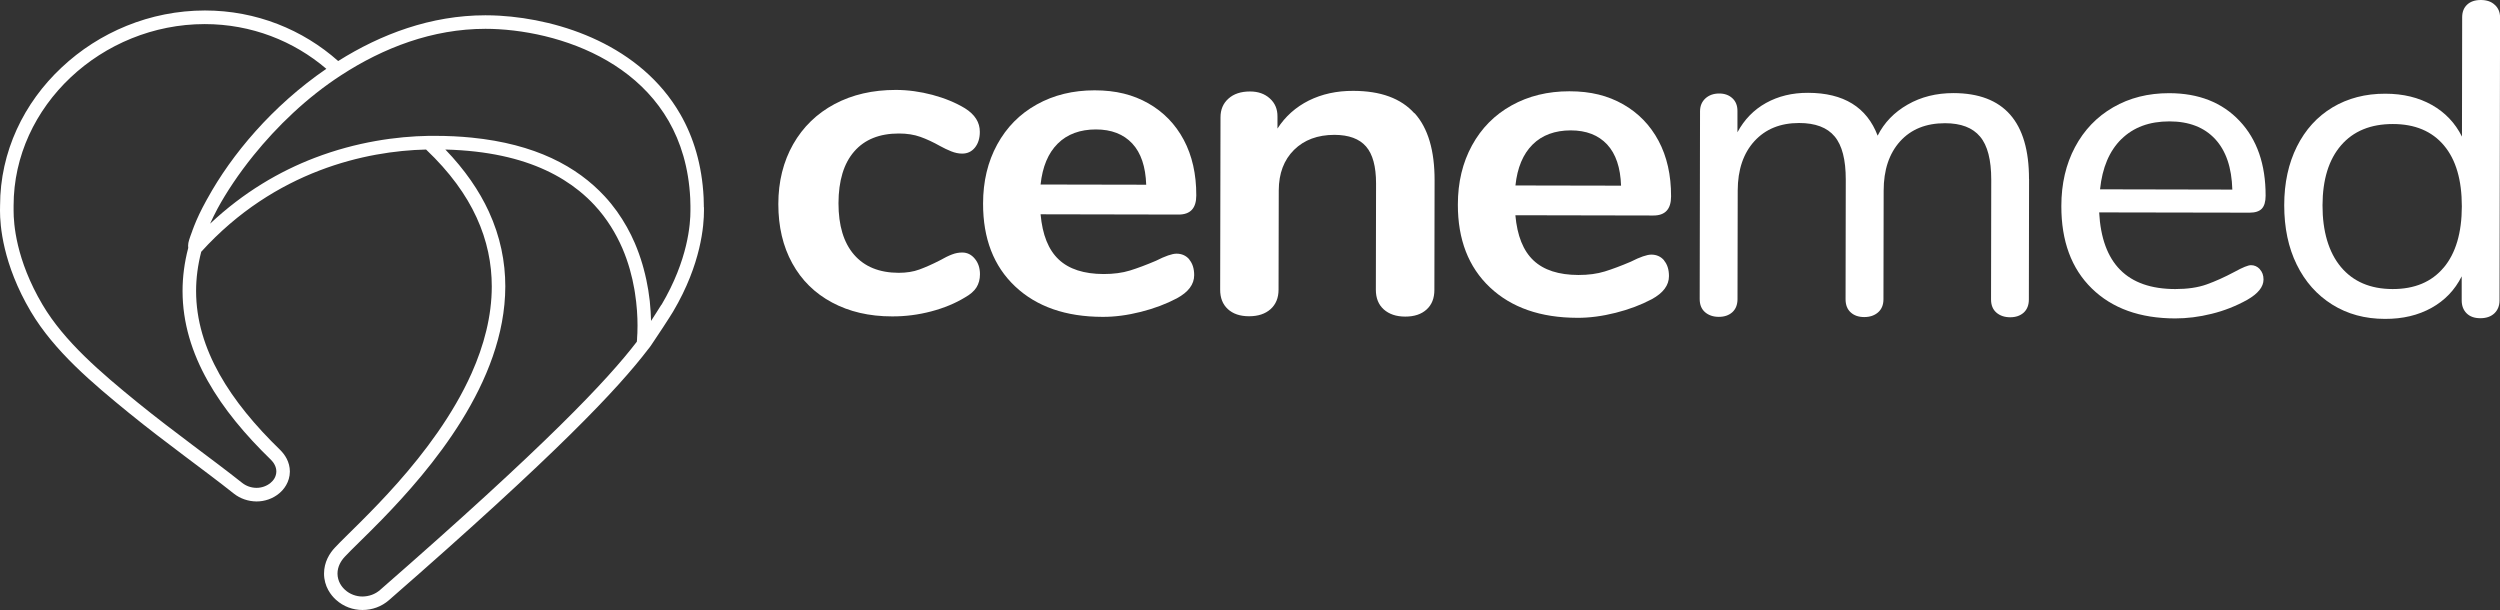 <?xml version="1.0" encoding="UTF-8"?> <svg xmlns="http://www.w3.org/2000/svg" id="Camada_2" data-name="Camada 2" viewBox="0 0 369.48 90.15"><rect x="0" y="0" width="369.48" height="90.15" fill="#333333" stroke="none"/><defs><style> .cls-1 { fill: #fff; } </style></defs><g id="Camada_1-2" data-name="Camada 1"><g><g><path class="cls-1" d="M122.98,44.71c-2.55-1.36-4.52-3.3-5.89-5.8-1.38-2.5-2.06-5.42-2.06-8.75s.74-6.28,2.19-8.84c1.46-2.56,3.5-4.54,6.12-5.94,2.63-1.4,5.64-2.09,9.05-2.09,1.8,0,3.6.25,5.42.73,1.82.49,3.42,1.15,4.8,1.98,1.47.92,2.21,2.09,2.2,3.49,0,.96-.25,1.74-.73,2.33s-1.12.89-1.9.88c-.51,0-1.04-.11-1.59-.33-.55-.22-1.1-.48-1.66-.79-1.01-.57-1.98-1.02-2.9-1.35-.92-.33-1.98-.5-3.18-.5-2.86,0-5.06.88-6.6,2.65-1.55,1.77-2.32,4.33-2.33,7.66,0,3.29.76,5.82,2.3,7.6,1.54,1.78,3.74,2.67,6.59,2.68,1.15,0,2.18-.16,3.07-.49.9-.33,1.9-.77,3.01-1.34.69-.39,1.29-.69,1.8-.88.51-.2,1.01-.29,1.52-.29.74,0,1.36.31,1.86.92.51.61.76,1.38.76,2.3,0,.75-.18,1.39-.52,1.94-.35.55-.91,1.04-1.7,1.48-1.43.87-3.09,1.56-4.98,2.06-1.89.5-3.82.75-5.8.74-3.36,0-6.32-.69-8.87-2.06Z"></path><path class="cls-1" d="M175.77,38.37c.48.57.72,1.34.72,2.3,0,1.36-.86,2.5-2.56,3.42-1.57.83-3.34,1.5-5.32,2-1.98.5-3.87.75-5.67.74-5.43-.01-9.74-1.51-12.91-4.5-3.17-2.99-4.75-7.07-4.74-12.24,0-3.29.7-6.2,2.09-8.74,1.39-2.54,3.33-4.51,5.85-5.91,2.51-1.4,5.36-2.09,8.54-2.09s5.69.65,7.94,1.92c2.25,1.28,4,3.08,5.24,5.4,1.24,2.33,1.86,5.07,1.85,8.22,0,1.89-.88,2.83-2.63,2.82l-20.38-.04c.27,3.03,1.16,5.25,2.68,6.68s3.73,2.14,6.63,2.15c1.47,0,2.77-.17,3.9-.52,1.13-.35,2.41-.83,3.84-1.44,1.38-.7,2.4-1.05,3.04-1.05.78,0,1.42.29,1.9.86ZM156.32,21.23c-1.41,1.4-2.25,3.41-2.53,6.04l15.61.03c-.09-2.67-.77-4.7-2.06-6.09-1.29-1.38-3.08-2.08-5.38-2.08s-4.23.69-5.63,2.09Z"></path><path class="cls-1" d="M209.07,16.73c1.98,2.2,2.96,5.51,2.95,9.94l-.03,16.18c0,1.23-.38,2.19-1.15,2.89s-1.81,1.05-3.15,1.05-2.39-.36-3.18-1.06c-.78-.7-1.17-1.67-1.17-2.9l.03-15.72c0-2.5-.49-4.32-1.48-5.46-.99-1.14-2.54-1.71-4.66-1.72-2.49,0-4.48.74-5.98,2.22-1.5,1.49-2.25,3.48-2.26,5.98l-.03,14.67c0,1.23-.4,2.19-1.18,2.89-.79.7-1.84,1.05-3.18,1.05-1.34,0-2.38-.36-3.14-1.06s-1.14-1.67-1.13-2.9l.05-25.45c0-1.14.39-2.06,1.18-2.76.78-.7,1.84-1.05,3.18-1.05,1.2,0,2.17.34,2.93,1.03.76.68,1.14,1.57,1.13,2.67v1.78c1.15-1.79,2.7-3.17,4.63-4.14,1.94-.96,4.12-1.44,6.56-1.43,4.05,0,7.07,1.11,9.04,3.31Z"></path><path class="cls-1" d="M245.94,38.51c.48.57.72,1.34.72,2.3,0,1.36-.86,2.5-2.56,3.42-1.57.83-3.34,1.5-5.32,2-1.98.5-3.87.75-5.67.74-5.43-.01-9.74-1.51-12.91-4.5-3.17-2.99-4.75-7.07-4.74-12.24,0-3.29.7-6.2,2.09-8.74,1.39-2.54,3.33-4.51,5.85-5.91,2.51-1.4,5.36-2.09,8.54-2.09s5.69.65,7.94,1.92c2.25,1.28,4,3.08,5.24,5.4s1.86,5.07,1.85,8.22c0,1.89-.88,2.83-2.63,2.82l-20.38-.04c.27,3.03,1.16,5.25,2.68,6.68s3.73,2.14,6.63,2.15c1.47,0,2.77-.17,3.9-.52,1.13-.35,2.41-.83,3.84-1.44,1.38-.7,2.4-1.05,3.04-1.05.78,0,1.42.29,1.9.86ZM226.5,21.37c-1.41,1.4-2.25,3.41-2.53,6.04l15.61.03c-.09-2.67-.77-4.7-2.06-6.09-1.29-1.38-3.08-2.08-5.38-2.08s-4.23.69-5.63,2.09Z"></path><path class="cls-1" d="M299.88,26.44l-.03,17.82c0,.83-.26,1.48-.76,1.94-.51.46-1.18.69-2,.69s-1.51-.23-2.04-.69c-.53-.46-.79-1.11-.79-1.94l.03-17.69c0-2.94-.54-5.06-1.65-6.38-1.1-1.32-2.83-1.98-5.18-1.98-2.81,0-5.02.89-6.64,2.68-1.62,1.8-2.43,4.23-2.43,7.29l-.03,16.05c0,.83-.27,1.48-.8,1.94-.53.46-1.21.69-2.04.69s-1.5-.23-2-.69c-.51-.46-.76-1.11-.76-1.94l.03-17.69c0-2.94-.54-5.06-1.65-6.38-1.1-1.32-2.85-1.98-5.25-1.98-2.76,0-4.96.89-6.6,2.68-1.64,1.8-2.46,4.23-2.47,7.29l-.03,16.05c0,.83-.26,1.48-.76,1.94-.51.46-1.18.69-2,.69s-1.51-.23-2.04-.69c-.53-.46-.79-1.11-.79-1.94l.05-27.75c0-.79.27-1.42.8-1.91.53-.48,1.21-.72,2.04-.72.78,0,1.43.23,1.93.69.51.46.76,1.09.76,1.88v3.16c1.01-1.88,2.42-3.33,4.22-4.33s3.87-1.51,6.22-1.5c5.25.01,8.68,2.12,10.28,6.33.97-1.93,2.45-3.46,4.43-4.59,1.98-1.14,4.24-1.7,6.77-1.7,7.46.01,11.18,4.25,11.17,12.71Z"></path><path class="cls-1" d="M333.98,39.79c.37.4.55.9.55,1.51,0,1.1-.81,2.1-2.42,3.02-1.66.92-3.41,1.61-5.25,2.06-1.84.46-3.64.68-5.39.68-5.21-.01-9.31-1.49-12.32-4.43-3.01-2.94-4.51-7-4.5-12.18,0-3.29.68-6.19,2.02-8.71,1.34-2.52,3.22-4.48,5.64-5.88,2.42-1.4,5.17-2.09,8.26-2.09,4.37,0,7.85,1.37,10.42,4.1,2.57,2.72,3.86,6.41,3.85,11.06,0,.88-.19,1.51-.56,1.91-.37.39-.97.59-1.8.59l-22.24-.04c.4,7.54,4.14,11.32,11.24,11.33,1.8,0,3.34-.22,4.63-.68,1.29-.46,2.67-1.08,4.15-1.87,1.2-.66,2-.98,2.42-.98.51,0,.94.2,1.31.59ZM313.53,20.55c-1.78,1.75-2.83,4.23-3.16,7.43l19.55.04c-.09-3.25-.93-5.73-2.54-7.47-1.61-1.73-3.86-2.61-6.76-2.61-2.95,0-5.31.87-7.09,2.62Z"></path><path class="cls-1" d="M368.73.73c.51.48.76,1.1.76,1.84l-.08,41.83c0,.79-.26,1.43-.76,1.91-.51.48-1.2.72-2.07.72s-1.55-.24-2.04-.73c-.48-.48-.72-1.12-.72-1.91v-3.55c-1.01,2.02-2.5,3.57-4.46,4.66-1.96,1.09-4.25,1.64-6.88,1.63-2.95,0-5.55-.71-7.8-2.12-2.25-1.41-4-3.37-5.24-5.9-1.24-2.52-1.85-5.45-1.85-8.78,0-3.29.63-6.18,1.88-8.68,1.25-2.5,3-4.42,5.26-5.78,2.26-1.35,4.86-2.03,7.81-2.02,2.63,0,4.91.56,6.87,1.66,1.95,1.1,3.44,2.66,4.45,4.68l.03-17.63c0-.79.24-1.41.73-1.87S365.78,0,366.65,0s1.57.24,2.07.73ZM361.16,39.55c1.78-2.12,2.67-5.14,2.68-9.04,0-3.9-.87-6.91-2.64-9.01-1.77-2.11-4.29-3.17-7.56-3.17s-5.82,1.04-7.64,3.14c-1.82,2.1-2.74,5.06-2.75,8.87s.9,6.94,2.71,9.11c1.81,2.17,4.36,3.26,7.63,3.27s5.79-1.05,7.57-3.18Z"></path></g><g><polygon class="cls-1" points="42.3 71.69 42.3 71.69 42.3 71.69 42.3 71.69"></polygon><polygon class="cls-1" points="49.5 80.92 49.5 80.92 49.5 80.91 49.5 80.92"></polygon><polygon class="cls-1" points="48.49 87.18 48.49 87.18 48.48 87.17 48.49 87.18"></polygon><path class="cls-1" d="M104.02,30.62v-.16s0-.05,0-.05h0c0-.43-.02-.83-.03-1.22h0c-.24-4.83-1.49-8.91-3.44-12.3-2.92-5.09-7.36-8.6-12.17-10.9-4.82-2.3-10.01-3.4-14.55-3.67-.7-.04-1.4-.06-2.09-.06-8.06,0-15.45,2.79-21.76,6.76-5.21-4.63-12.11-7.47-19.69-7.47-8.11,0-15.66,3.22-21.19,8.43C3.54,15.18.01,22.41.01,30.4h0c0,.1-.01.37-.01.75,0,2.1.38,7.85,4.56,14.91,3.47,5.84,9.08,10.55,14.51,14.98,5.46,4.44,11.11,8.43,15.49,11.91h0c.95.75,2.13,1.15,3.35,1.16h.02c1.16,0,2.38-.39,3.35-1.21h0c.33-.28.7-.66,1.01-1.2.32-.55.54-1.23.55-1.99h0v-.02c0-.71-.19-1.34-.46-1.88-.27-.53-.62-.96-.97-1.31-3.66-3.55-6.78-7.28-8.97-11.19-2.19-3.91-3.46-7.99-3.46-12.31,0-1.88.25-3.8.76-5.79,5.45-6.01,11.58-9.75,17.47-12.01,5.76-2.21,11.31-3,15.76-3.1,3.51,3.33,5.93,6.69,7.46,10.03,1.58,3.43,2.25,6.85,2.25,10.21,0,4.4-1.16,8.73-2.98,12.82-2.74,6.14-6.98,11.74-10.94,16.21-1.98,2.24-3.89,4.19-5.5,5.8-1.61,1.61-2.93,2.87-3.75,3.75-.8.84-1.62,2.15-1.62,3.85h0s0,.02,0,.02c0,.9.25,1.73.61,2.39.35.64.77,1.12,1.15,1.46,1.12,1.02,2.54,1.51,3.9,1.51h.02s0,0,0,0c1.42,0,2.81-.49,3.91-1.45,24.83-21.66,33.87-31.26,38.35-37.14l.08-.09c.08-.1.16-.21.28-.38.39-.56,1.1-1.63,1.77-2.66.67-1.03,1.29-1.99,1.52-2.38,4.18-7.06,4.56-12.81,4.56-14.91,0-.22,0-.39,0-.52ZM30.55,29.53c-.04.07-.07.13-.11.2-.73,1.32-1.32,2.57-1.75,3.67h0c-.1.26-.19.49-.27.71,0,0,0,.01,0,.02-.23.62-.38,1.02-.47,1.33-.09.31-.15.57-.15.84,0,.16.01.25.02.34-.57,2.17-.84,4.29-.84,6.36,0,4.72,1.39,9.15,3.72,13.29,2.32,4.14,5.57,8,9.32,11.64.22.21.43.48.58.78.15.3.24.62.24.97h0c0,.36-.12.74-.27,1h0c-.17.3-.37.5-.58.68-.56.48-1.35.74-2.05.74h-.02c-.78,0-1.52-.26-2.11-.72-4.46-3.54-10.08-7.51-15.47-11.89-5.42-4.41-10.84-9.02-14.05-14.45-3.96-6.69-4.28-12.04-4.28-13.89,0-.19,0-.35,0-.47,0-.12,0-.19,0-.28,0-7.39,3.26-14.09,8.43-18.96,5.17-4.87,12.25-7.88,19.82-7.88,6.89,0,13.16,2.5,17.97,6.61-8.02,5.5-14.02,12.71-17.56,19.15-.04.07-.09.15-.13.22ZM94.16,50.05c-.01.19-.03.33-.04.45-4.36,5.69-13.38,15.25-37.96,36.7-.72.63-1.63.95-2.6.96h-.02c-.87,0-1.84-.33-2.55-.99-.26-.24-.52-.53-.74-.94h0c-.21-.38-.37-.92-.37-1.44h0v-.02c0-1.03.51-1.88,1.07-2.48h0c1.01-1.09,3.03-2.98,5.44-5.45,3.62-3.72,8.17-8.78,11.83-14.69,3.66-5.91,6.45-12.68,6.46-19.82,0-3.63-.73-7.35-2.43-11.05-1.42-3.09-3.53-6.17-6.43-9.18,6.22.16,11.08,1.31,14.84,3.06,1.9.88,3.54,1.92,4.94,3.05.84.68,1.61,1.4,2.29,2.14,1.83,1.98,3.14,4.16,4.09,6.34.89,2.07,1.44,4.14,1.77,6.04.03.17.06.33.08.49.3,1.89.39,3.58.39,4.88,0,.82-.03,1.49-.07,1.95ZM97.74,45.04c-.11.18-.39.62-.73,1.16-.24.37-.51.8-.79,1.23-.02-.87-.08-1.86-.19-2.94-.06-.52-.13-1.05-.22-1.61-.08-.49-.17-.98-.28-1.49-.12-.55-.25-1.12-.41-1.7-.06-.21-.12-.43-.18-.64-.15-.51-.32-1.03-.51-1.56-.19-.53-.39-1.05-.62-1.58-.34-.78-.72-1.57-1.16-2.35-.44-.78-.93-1.56-1.47-2.32-.55-.76-1.15-1.51-1.82-2.23-2.01-2.17-4.58-4.13-7.86-5.65-3.22-1.49-7.11-2.55-11.79-3.02-1.69-.17-3.47-.26-5.37-.26h0c-.33,0-.66,0-.99,0h0s0,0,0,0h0c-4.71.08-10.64.88-16.84,3.25-5.17,1.98-10.52,5.08-15.46,9.73.33-.73.7-1.48,1.11-2.25,1.29-2.37,3.09-5.1,5.33-7.87,3.4-4.2,7.8-8.5,12.94-11.83,6.22-4.04,13.47-6.85,21.32-6.85.65,0,1.31.02,1.97.06,5.74.34,12.65,2.11,18.16,6.03,2.76,1.96,5.16,4.44,6.95,7.55,1.78,3.11,2.95,6.86,3.18,11.4.02.38.03.75.03,1.11,0,.09,0,.16,0,.28,0,.12,0,.27,0,.47,0,1.85-.32,7.2-4.28,13.89Z"></path></g></g></g></svg> 